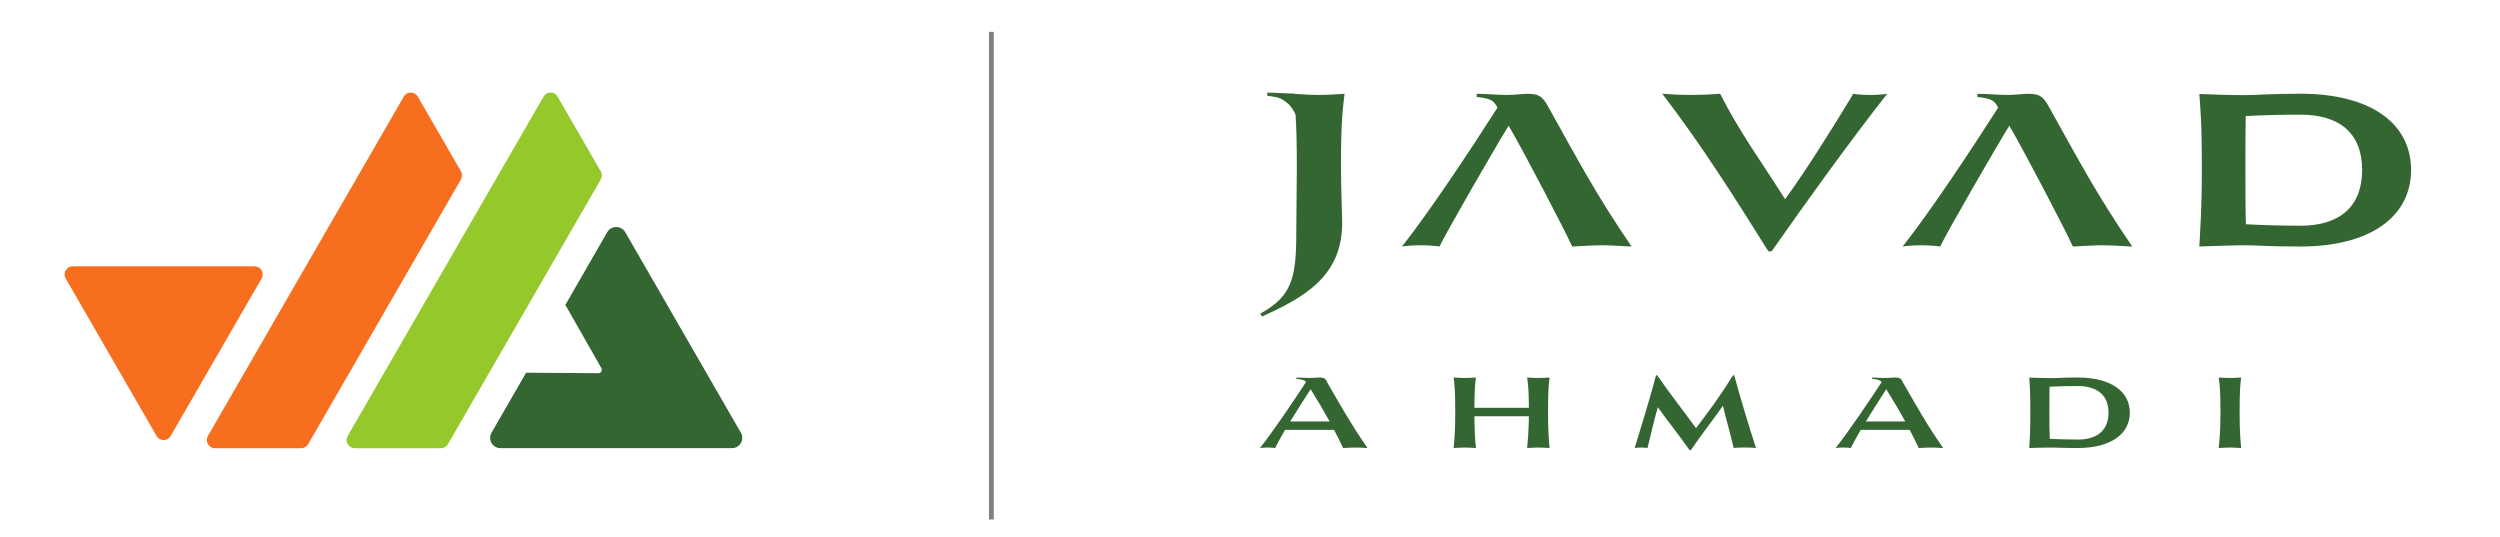 <?xml version="1.0" encoding="UTF-8"?>
<svg xmlns="http://www.w3.org/2000/svg" id="Layer_1" version="1.1" viewBox="0 0 521.85 112.05">
  <defs>
    <style>
      .st0 {
        fill: none;
        stroke: gray;
        stroke-miterlimit: 10;
      }

      .st1 {
        fill: #f76e1e;
      }

      .st2 {
        fill: #346632;
      }

      .st3 {
        fill: #95c82b;
      }
    </style>
  </defs>
  <g>
    <path class="st2" d="M277.1,79.93c-.4-1.01-.81-1.13-1.79-1.13-.46,0-1.33.1-2.12.1-.73,0-1.84-.1-2.58-.1v.26c1.11.14,1.63.24,2.02.67-2.7,4.11-6.67,10.04-9.62,13.79.34-.06.95-.1,1.57-.1s1.27.04,1.59.1c.56-1.15,1.31-2.46,2.08-3.79h10.22c.67,1.25,1.29,2.52,1.88,3.79,1.15-.06,1.83-.1,2.56-.1.69,0,1.39.04,2.54.1-3.51-5.08-5.44-8.57-8.35-13.59ZM269.32,87.98c1.45-2.38,3.01-4.78,4.26-6.73,1.45,2.32,2.76,4.54,3.97,6.73h-8.23Z"></path>
    <path class="st2" d="M323.46,78.8c-.75.04-1.57.1-2.32.1s-1.59-.06-2.36-.1c.16,1.33.34,2.24.36,6.33h-11.37c.02-4.09.16-5,.32-6.33-.75.04-1.57.1-2.32.1s-1.59-.06-2.34-.1c.16,1.43.34,2.34.34,7.28,0,3.99-.2,5.99-.34,7.44.75-.04,1.57-.1,2.34-.1s1.57.06,2.32.1c-.14-1.35-.3-3.17-.32-6.63h11.37c-.06,3.47-.24,5.28-.36,6.63.77-.04,1.59-.1,2.36-.1s1.57.06,2.32.1c-.14-1.45-.32-3.45-.32-7.44,0-4.94.16-5.85.32-7.28Z"></path>
    <path class="st2" d="M362.01,78.34h-.26c-2.46,3.97-4.9,7.36-7.72,11.03-2.66-3.65-5.36-7.08-8.11-11.03h-.24c-1.35,5.1-2.9,10.12-4.46,15.18.3-.06.83-.1,1.33-.1s1.03.04,1.35.1c.93-3.85,1.51-6.27,2.16-8.51,2.18,3.07,4.38,5.73,6.63,8.97h.26c2.32-3.45,4.5-6.13,6.69-9.28.56,2.48,1.43,5.24,2.24,8.81.42-.06,1.39-.1,2.34-.1s1.9.04,2.32.1c-1.59-4.92-3.13-10.02-4.54-15.18Z"></path>
    <path class="st2" d="M397.28,79.93c-.42-1.01-.83-1.13-1.81-1.13-.46,0-1.33.1-2.12.1-.73,0-1.83-.1-2.58-.1v.26c1.11.14,1.63.24,2.02.67-2.7,4.11-6.67,10.04-9.62,13.79.34-.06.95-.1,1.57-.1s1.27.04,1.59.1c.58-1.15,1.31-2.46,2.08-3.79h10.22c.67,1.25,1.29,2.52,1.88,3.79,1.15-.06,1.84-.1,2.56-.1.69,0,1.41.04,2.54.1-3.51-5.08-5.44-8.57-8.33-13.59ZM389.48,87.98c1.45-2.38,3-4.78,4.26-6.73,1.45,2.32,2.76,4.54,3.97,6.73h-8.23Z"></path>
    <path class="st2" d="M433.66,78.8c-3,0-4.03.12-5.61.12-1.27,0-3.21-.06-4.46-.1.08,1.51.22,2.32.22,7.26,0,3.99-.12,5.93-.22,7.44,1.31-.04,3.27-.1,4.62-.1s2.28.1,5.44.1c7.16,0,10.93-3.06,10.93-7.38s-3.77-7.34-10.93-7.34ZM433.66,91.75c-1.77,0-4.03-.06-5.79-.14-.06-1.41-.08-3-.08-5.53,0-2.9.02-4.07.04-5.36,1.79-.1,4.03-.14,5.83-.14,4.36,0,6.47,2.1,6.47,5.57s-2.12,5.61-6.47,5.61Z"></path>
    <path class="st2" d="M467.82,78.8c-.75.04-1.57.1-2.32.1s-1.59-.06-2.36-.1c.18,1.43.36,2.34.36,7.28,0,3.99-.22,5.99-.36,7.44.77-.04,1.59-.1,2.36-.1s1.57.06,2.32.1c-.14-1.45-.32-3.45-.32-7.44,0-4.94.16-5.85.32-7.28Z"></path>
  </g>
  <path class="st2" d="M390.39,19.82c-1.41,0-2.78-.1-3.53-.26-4.32,7.2-10.12,16.41-14.24,22.02-4.46-7.08-9.56-14.08-13.57-22.02-2.52.2-4.29.26-6.07.26s-3.49-.06-6.01-.26c8.15,10.59,15.29,21.92,22.16,32.91h.67c7.68-10.93,15.59-21.96,24.14-32.91-.77.16-2.18.26-3.55.26Z"></path>
  <path class="st2" d="M427.73,22.36c-1.27-2.34-2.08-2.78-4.46-2.78-.97,0-2.62.24-4.19.24-1.83,0-4.52-.24-6.33-.24v.65c2.42.3,3.35.56,4.09,1.77.06.16.16.3.26.46-5.57,8.71-13.97,21.42-19.94,29,.81-.14,2.32-.26,3.89-.26s3.15.12,3.95.26c1.01-2.32,12-21.35,14.42-25.21,2.78,4.62,12.16,22.63,13.27,25.21,2.84-.14,4.5-.26,6.17-.26s3.39.12,6.23.26c-7.54-11.03-11.23-18.13-17.36-29.1Z"></path>
  <path class="st2" d="M323.22,22.36c-1.27-2.34-2.08-2.78-4.46-2.78-.97,0-2.62.24-4.19.24-1.84,0-4.52-.24-6.33-.24v.65c2.42.3,3.35.56,4.09,1.77.06.16.16.3.26.46-5.57,8.71-13.97,21.42-19.94,29,.81-.14,2.32-.26,3.89-.26s3.15.12,3.95.26c1.01-2.32,12-21.35,14.42-25.21,2.78,4.62,12.16,22.63,13.27,25.21,2.84-.14,4.5-.26,6.17-.26s3.39.12,6.23.26c-7.54-11.03-11.23-18.13-17.36-29.1Z"></path>
  <path class="st2" d="M480.16,19.56c-6.59,0-8.51.3-12,.3-2.54,0-6.53-.14-9.07-.24.2,3.29.52,5,.52,15.69,0,8.65-.36,12.87-.52,16.15,2.7-.1,6.8-.26,9.48-.26,2.92,0,4.76.26,11.59.26,14.78,0,23.13-6.33,23.13-15.99s-8.35-15.91-23.13-15.91ZM480.16,47.11c-3.51,0-7.84-.1-11.35-.3-.1-3.04-.1-6.37-.1-11.49,0-5.73,0-8.25.06-11.09,3.55-.2,7.84-.3,11.39-.3,8.19,0,12.91,3.85,12.91,11.55s-4.72,11.64-12.91,11.64Z"></path>
  <g>
    <path class="st1" d="M96.22,35.77c.3.52.3,1.17,0,1.69l-10.47,18.13-10.95,18.98-10.47,18.13c-.3.52-.86.85-1.47.85h-18c-1.3,0-2.12-1.41-1.47-2.54l9.49-16.44,10.95-18.98,10.96-18.98,9.49-16.44c.65-1.13,2.28-1.13,2.93,0l9.01,15.59Z"></path>
    <path class="st3" d="M125.4,35.77c.3.52.3,1.17,0,1.69l-10.47,18.13-10.95,18.98-10.47,18.13c-.3.52-.86.85-1.47.85h-18c-1.3,0-2.12-1.41-1.47-2.54l9.49-16.44,10.95-18.98,10.96-18.98,9.49-16.44c.65-1.13,2.28-1.13,2.93,0l9.01,15.59Z"></path>
    <path class="st2" d="M152.8,93.55h-48.34c-1.65,0-2.68-1.79-1.86-3.23l7.22-12.52,15.1.1c.52,0,.87-.58.61-1.05l-7.52-13.21,8.75-15.18c.85-1.43,2.9-1.43,3.75,0l24.14,41.86c.83,1.43-.2,3.23-1.86,3.23Z"></path>
    <path class="st1" d="M15.18,55.59h37.96c1.3,0,2.12,1.41,1.47,2.54l-18.99,32.88c-.65,1.13-2.28,1.13-2.93,0L13.71,58.13c-.65-1.13.16-2.54,1.47-2.54Z"></path>
  </g>
  <line class="st0" x1="206.94" y1="6.65" x2="206.94" y2="108.43"></line>
  <path class="st2" d="M279.92,35.3c0,3.85.2,7.64.24,11.29,0,11.03-7.88,15.49-16.74,19.48l-.36-.6c7.28-3.93,7.54-8.39,7.54-18.71,0-3.85.1-7.74.1-11.45,0-5.79-.1-8.99-.26-11.21l-.02-.06v-.14c-.3-.67-.79-1.59-1.59-2.28-1.29-1.11-1.86-1.33-4.3-1.63v-.65c1.69,0,3.91.18,5.71.2v.06c1.67.1,3.45.22,5.06.22,1.77,0,3.65-.14,5.36-.24-.34,3.19-.75,5.06-.75,15.73Z"></path>
</svg>
